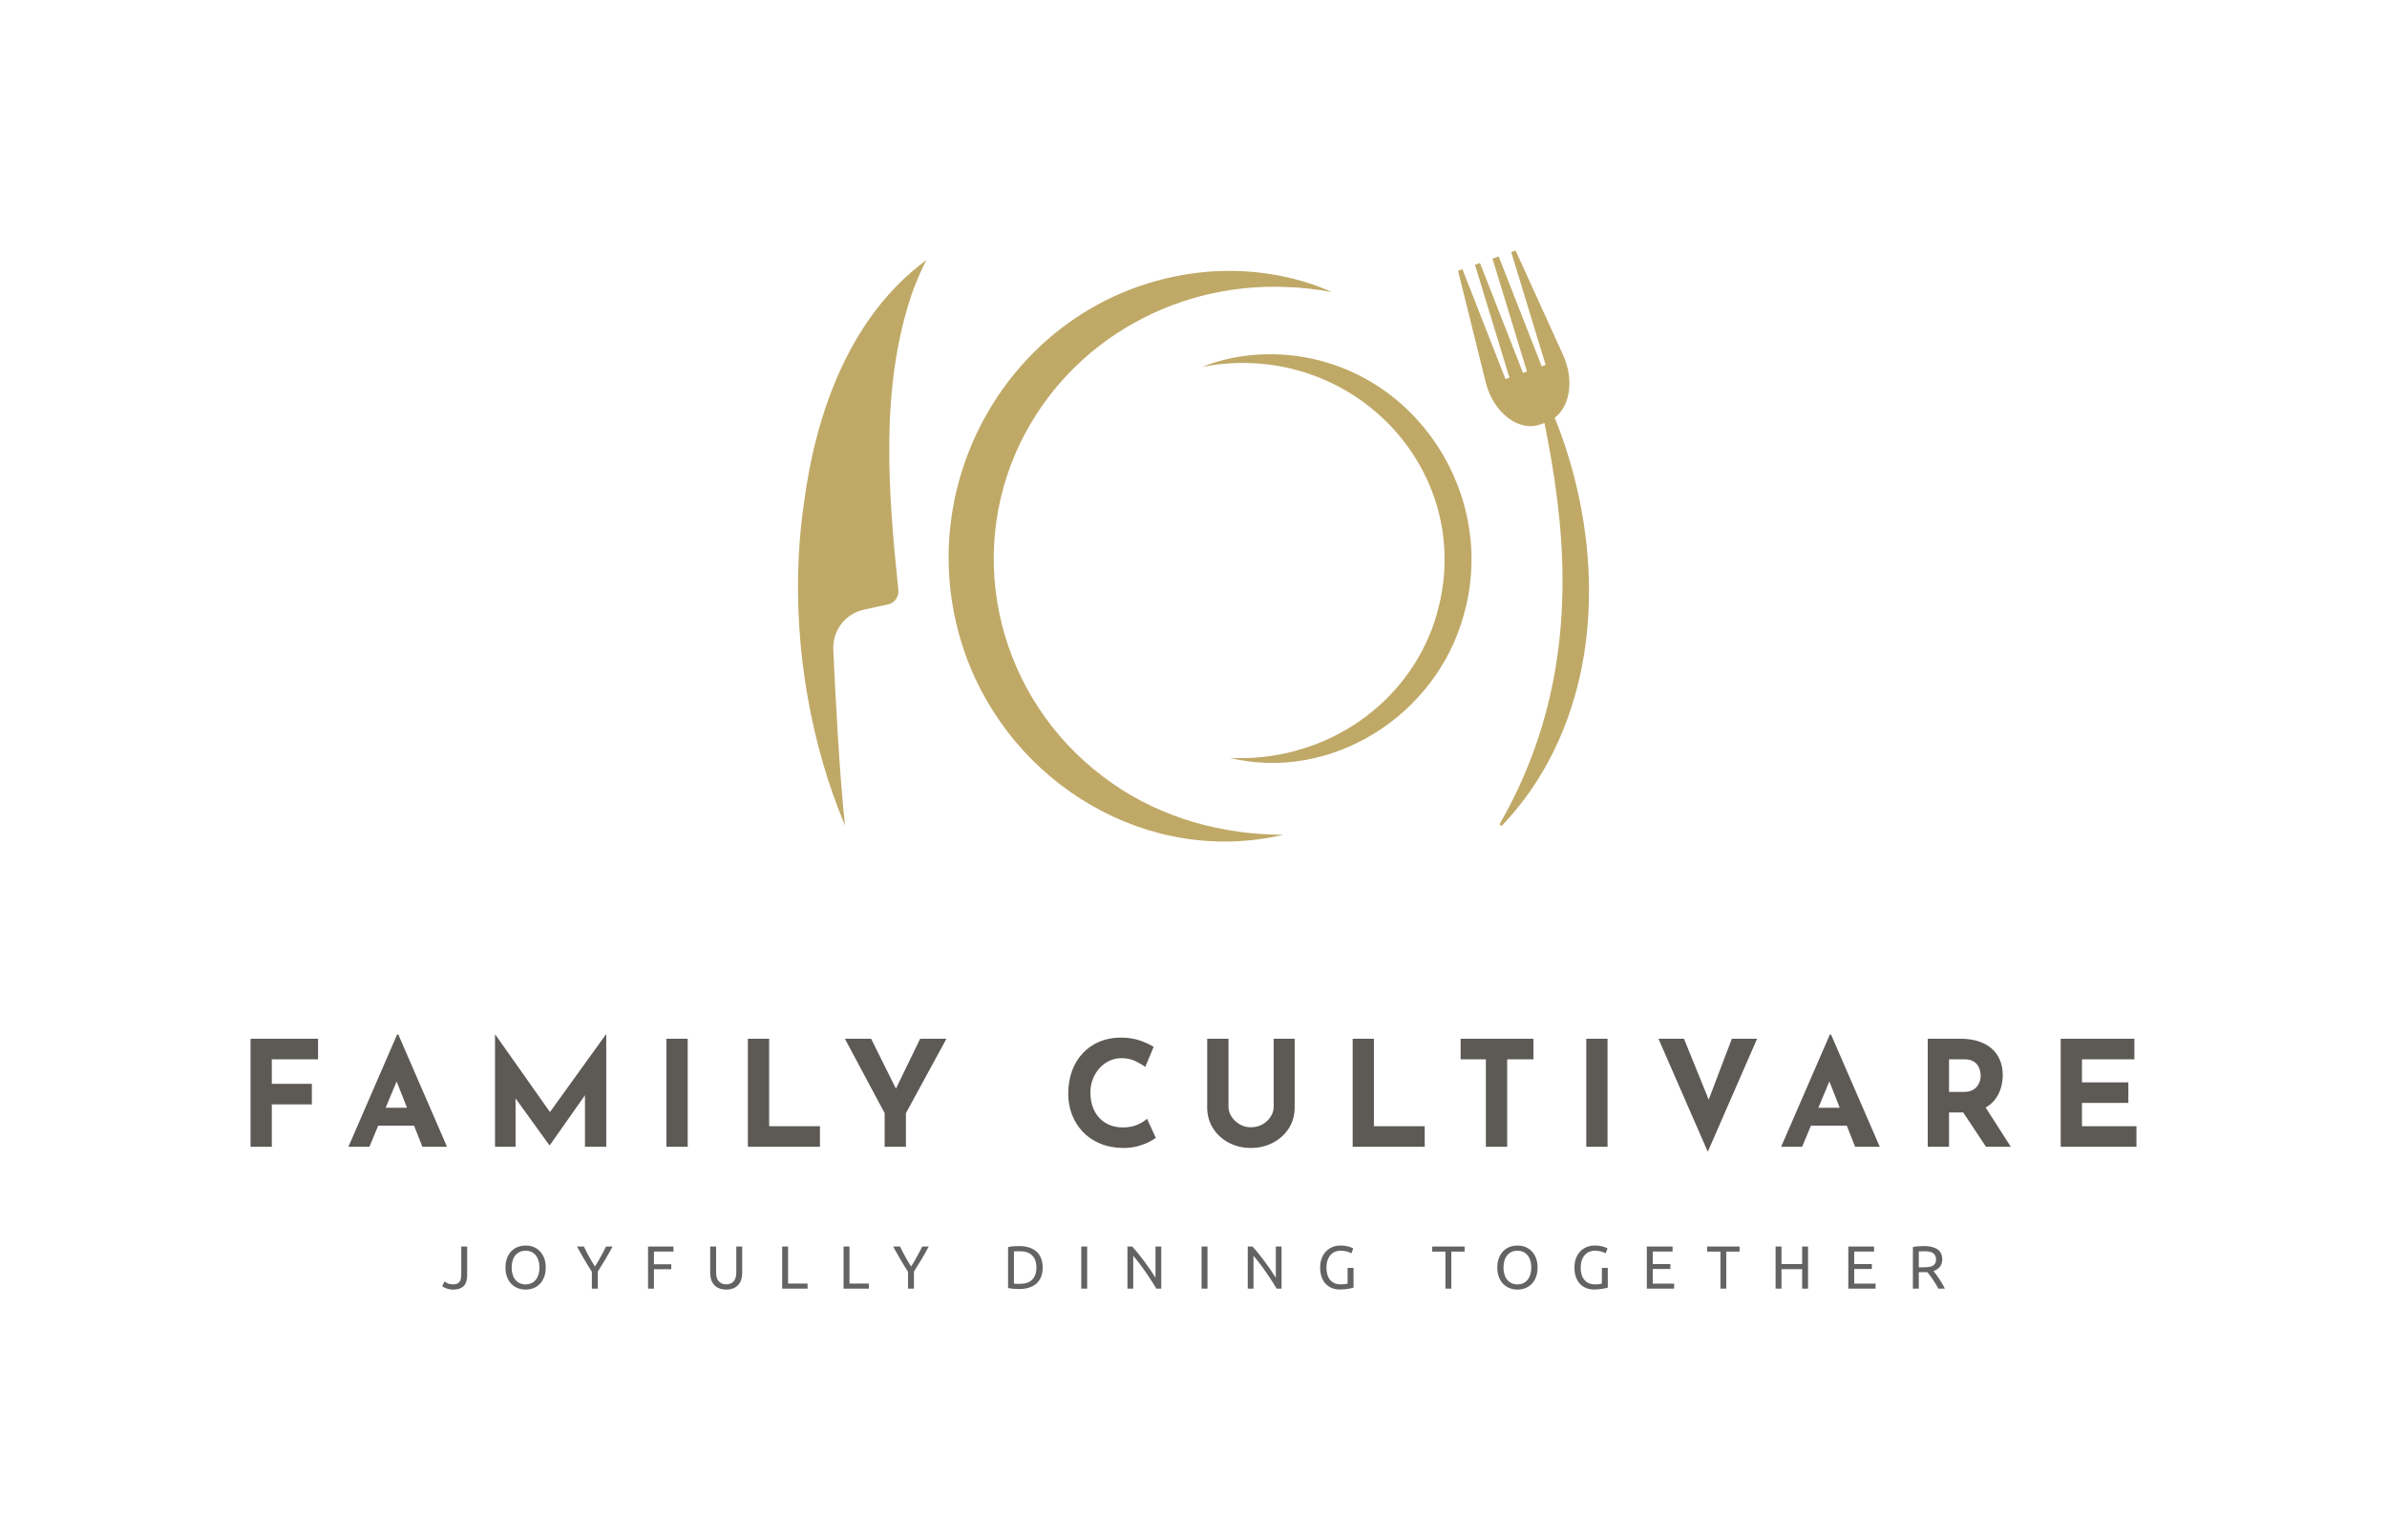 <svg xmlns="http://www.w3.org/2000/svg" viewBox="-45.945 72.345 666.89 430.31"> <svg xmlns="http://www.w3.org/2000/svg" xmlns:xlink="http://www.w3.org/1999/xlink" version="1.1" id="Layer_1" x="177" y="142.345" viewBox="430.578 448.8 663.818 496.006" xml:space="preserve" height="165.132" width="221" preserveAspectRatio="xMinYMin" style="overflow: visible;"><path d="M1071.6,604.8c-1.9-5.3-3.9-10.5-6-15.7c13.2-9.9,16.2-32.4,7.1-52.5l-39.9-87.8l-3.7,1.3l28.9,94.7l-3.3,1.2l-36.1-92.2  l-5.2,1.8l28.9,94.7l-3.3,1.2l-36.1-92.2l-4.2,1.5l28.9,94.7l-3.3,1.2l-36.1-92.2l-3.7,1.3l23.2,93.6c6.1,24.6,26.9,41.9,45.6,35.4  l3.7-1.3c4.2,20.9,7.9,41.8,10.5,63c12.5,96.9,1,188.3-48.2,273.8l1.7,1.5c11.4-12,21.7-25.1,30.5-39.1  C1105.2,807.2,1104.4,697.8,1071.6,604.8z" style="fill: #c0a967; fill-opacity: 1;"></path><path d="M538.6,456.6C475,503.1,446,583.1,435.8,659.2c-2.3,15.4-3.8,31-4.6,46.7c-3.9,78.4,10.7,158.9,38.9,225.5  c-4.6-40.3-8.1-109.2-9.9-147.8c-0.7-16.3,10.6-30.6,26.7-33.6l0.4-0.1c6.2-1.2,12.1-2.8,18.1-3.9c5.9-1,10-6.3,9.4-12.3  c-8.5-82.6-15.6-168.4,11.3-248.6C532.8,467,537.9,457.4,538.6,456.6z" style="fill: #c0a967; fill-opacity: 1;"></path><path d="M837.8,939.1c-113.5,26.6-227.7-42.5-266.6-151C518.6,641,617.6,480,774.3,466.6c35.5-2.8,71.9,2.6,104.3,17  c-12.7-2.3-25.7-3.8-38.6-4.2c-96.9-4-187.7,49.9-226.7,139.2c-43.3,100-8.1,215.8,81.3,277.5C736.1,925.2,787.1,939.1,837.8,939.1  L837.8,939.1z" style="fill: #c0a967; fill-opacity: 1;"></path><path d="M792.8,874.6c74.2,3.7,143.8-39.1,170-108.8c45.2-124.3-63.7-244.1-192.9-219.4c23.5-9.4,49.8-12.3,75-9.6  c104.5,11.5,173.1,117.6,144.3,218.1C966.2,838.9,878.3,895.1,792.8,874.6L792.8,874.6z" style="fill: #c0a967; fill-opacity: 1;"></path></svg> <svg y="420.345" viewBox="0.14 3.79 419.81 12.31" x="77.595" height="12.31" width="419.81" style="overflow: visible;"><g fill="#000" fill-opacity="0.61" style=""><path d="M7.12 4.06L7.12 12.05Q7.12 12.90 6.94 13.63Q6.77 14.37 6.32 14.92Q5.87 15.47 5.11 15.78Q4.35 16.10 3.21 16.10L3.21 16.10Q2.64 16.10 2.15 16.01Q1.67 15.91 1.28 15.77Q0.88 15.62 0.60 15.46Q0.31 15.30 0.14 15.15L0.14 15.15L0.78 13.84Q1.14 14.09 1.71 14.37Q2.28 14.65 3.13 14.65L3.13 14.65Q4.35 14.65 4.91 14.03Q5.47 13.41 5.47 11.90L5.47 11.90L5.47 4.06L7.12 4.06ZM17.82 9.95L17.82 9.95Q17.82 8.43 18.27 7.28Q18.72 6.12 19.49 5.35Q20.26 4.57 21.29 4.18Q22.32 3.79 23.48 3.79L23.48 3.79Q24.62 3.79 25.63 4.18Q26.64 4.57 27.40 5.35Q28.17 6.12 28.62 7.28Q29.07 8.43 29.07 9.95L29.07 9.95Q29.07 11.46 28.62 12.61Q28.17 13.77 27.40 14.54Q26.64 15.32 25.63 15.71Q24.62 16.10 23.48 16.10L23.48 16.10Q22.32 16.10 21.29 15.71Q20.26 15.32 19.49 14.54Q18.72 13.77 18.27 12.61Q17.82 11.46 17.82 9.95ZM19.55 9.95L19.55 9.95Q19.55 11.02 19.82 11.89Q20.09 12.77 20.60 13.38Q21.10 13.99 21.82 14.32Q22.54 14.65 23.44 14.65L23.44 14.65Q24.34 14.65 25.06 14.32Q25.77 13.99 26.27 13.38Q26.77 12.77 27.05 11.89Q27.32 11.02 27.32 9.95L27.32 9.95Q27.32 8.87 27.05 8.00Q26.77 7.12 26.27 6.51Q25.77 5.90 25.06 5.57Q24.34 5.24 23.44 5.24L23.44 5.24Q22.54 5.24 21.82 5.57Q21.10 5.90 20.60 6.51Q20.09 7.12 19.82 8.00Q19.55 8.87 19.55 9.95ZM43.61 15.84L41.96 15.84L41.96 11.12Q40.78 9.30 39.75 7.53Q38.71 5.76 37.79 4.06L37.79 4.06L39.73 4.06Q40.38 5.46 41.17 6.89Q41.97 8.33 42.82 9.66L42.82 9.66Q43.66 8.33 44.45 6.89Q45.25 5.46 45.92 4.06L45.92 4.06L47.75 4.06Q46.84 5.76 45.80 7.52Q44.76 9.28 43.61 11.08L43.61 11.08L43.61 15.84ZM59.30 15.84L57.65 15.84L57.65 4.06L64.75 4.06L64.75 5.47L59.30 5.47L59.30 9.03L64.14 9.03L64.14 10.42L59.30 10.42L59.30 15.84ZM79.49 16.10L79.49 16.10Q78.34 16.10 77.49 15.74Q76.64 15.39 76.09 14.76Q75.55 14.14 75.28 13.29Q75.02 12.44 75.02 11.46L75.02 11.46L75.02 4.06L76.67 4.06L76.67 11.27Q76.67 13.04 77.45 13.84Q78.23 14.64 79.49 14.64L79.49 14.64Q80.12 14.64 80.64 14.44Q81.16 14.25 81.53 13.84Q81.91 13.43 82.11 12.79Q82.31 12.16 82.31 11.27L82.31 11.27L82.31 4.06L83.96 4.06L83.96 11.46Q83.96 12.44 83.70 13.29Q83.44 14.14 82.88 14.76Q82.33 15.39 81.49 15.74Q80.65 16.10 79.49 16.10ZM96.78 14.42L102.22 14.42L102.22 15.84L95.13 15.84L95.13 4.06L96.78 4.06L96.78 14.42ZM113.93 14.42L119.37 14.42L119.37 15.84L112.28 15.84L112.28 4.06L113.93 4.06L113.93 14.42ZM131.94 15.84L130.29 15.84L130.29 11.12Q129.11 9.30 128.08 7.53Q127.04 5.76 126.12 4.06L126.12 4.06L128.06 4.06Q128.71 5.46 129.51 6.89Q130.30 8.33 131.15 9.66L131.15 9.66Q131.99 8.33 132.79 6.89Q133.59 5.46 134.25 4.06L134.25 4.06L136.08 4.06Q135.17 5.76 134.13 7.52Q133.09 9.28 131.94 11.08L131.94 11.08L131.94 15.84ZM167.91 9.95L167.91 9.95Q167.91 11.48 167.43 12.61Q166.96 13.74 166.09 14.48Q165.22 15.22 164.02 15.58Q162.81 15.95 161.36 15.95L161.36 15.95Q160.65 15.95 159.79 15.89Q158.93 15.83 158.24 15.66L158.24 15.66L158.24 4.23Q158.93 4.06 159.79 4.00Q160.65 3.94 161.36 3.94L161.36 3.94Q162.81 3.94 164.02 4.31Q165.22 4.68 166.09 5.41Q166.96 6.15 167.43 7.28Q167.91 8.42 167.91 9.95ZM161.50 14.50L161.50 14.50Q163.85 14.50 165.00 13.30Q166.16 12.10 166.16 9.95L166.16 9.95Q166.16 7.79 165.00 6.59Q163.85 5.39 161.50 5.39L161.50 5.39Q160.80 5.39 160.42 5.41Q160.04 5.42 159.88 5.44L159.88 5.44L159.88 14.45Q160.04 14.47 160.42 14.48Q160.80 14.50 161.50 14.50ZM178.69 15.84L178.69 4.06L180.34 4.06L180.34 15.84L178.69 15.84ZM201.04 15.84L199.67 15.84Q199.29 15.22 198.81 14.43Q198.32 13.65 197.76 12.81Q197.20 11.97 196.60 11.10Q195.99 10.23 195.40 9.43Q194.80 8.62 194.24 7.91Q193.68 7.19 193.21 6.65L193.21 6.65L193.21 15.84L191.59 15.84L191.59 4.06L192.90 4.06Q193.70 4.91 194.61 6.04Q195.52 7.17 196.41 8.37Q197.30 9.57 198.09 10.73Q198.88 11.88 199.43 12.78L199.43 12.78L199.43 4.06L201.04 4.06L201.04 15.84ZM212.30 15.84L212.30 4.06L213.95 4.06L213.95 15.84L212.30 15.84ZM234.65 15.84L233.27 15.84Q232.90 15.22 232.42 14.43Q231.93 13.65 231.37 12.81Q230.81 11.97 230.21 11.10Q229.60 10.23 229.01 9.43Q228.41 8.62 227.85 7.91Q227.29 7.19 226.81 6.65L226.81 6.65L226.81 15.84L225.20 15.84L225.20 4.06L226.51 4.06Q227.31 4.91 228.22 6.04Q229.13 7.17 230.02 8.37Q230.91 9.57 231.70 10.73Q232.49 11.88 233.04 12.78L233.04 12.78L233.04 4.06L234.65 4.06L234.65 15.84ZM253.10 14.43L253.10 10.05L254.75 10.05L254.75 15.56Q254.54 15.62 254.16 15.71Q253.78 15.79 253.27 15.88Q252.77 15.96 252.18 16.02Q251.58 16.08 250.97 16.08L250.97 16.08Q249.73 16.08 248.71 15.67Q247.69 15.27 246.96 14.48Q246.23 13.70 245.83 12.56Q245.43 11.42 245.43 9.95L245.43 9.95Q245.43 8.47 245.88 7.32Q246.33 6.17 247.10 5.39Q247.86 4.61 248.89 4.20Q249.92 3.79 251.09 3.79L251.09 3.79Q251.89 3.79 252.51 3.89Q253.13 4.00 253.57 4.13Q254.01 4.27 254.29 4.40Q254.58 4.54 254.68 4.61L254.68 4.61L254.15 5.98Q253.66 5.66 252.84 5.45Q252.03 5.24 251.18 5.24L251.18 5.24Q250.27 5.24 249.53 5.56Q248.80 5.88 248.28 6.49Q247.76 7.11 247.47 7.98Q247.18 8.86 247.18 9.95L247.18 9.95Q247.18 11.00 247.43 11.87Q247.67 12.73 248.17 13.35Q248.68 13.97 249.42 14.31Q250.16 14.65 251.16 14.65L251.16 14.65Q251.87 14.65 252.37 14.58Q252.88 14.50 253.10 14.43L253.10 14.43ZM276.73 4.06L285.79 4.06L285.79 5.49L282.08 5.49L282.08 15.84L280.43 15.84L280.43 5.49L276.73 5.49L276.73 4.06ZM294.92 9.95L294.92 9.95Q294.92 8.43 295.37 7.28Q295.82 6.12 296.59 5.35Q297.36 4.57 298.39 4.18Q299.42 3.79 300.58 3.79L300.58 3.79Q301.72 3.79 302.73 4.18Q303.74 4.57 304.50 5.35Q305.27 6.12 305.72 7.28Q306.17 8.43 306.17 9.95L306.17 9.95Q306.17 11.46 305.72 12.61Q305.27 13.77 304.50 14.54Q303.74 15.32 302.73 15.71Q301.72 16.10 300.58 16.10L300.58 16.10Q299.42 16.10 298.39 15.71Q297.36 15.32 296.59 14.54Q295.82 13.77 295.37 12.61Q294.92 11.46 294.92 9.95ZM296.65 9.95L296.65 9.95Q296.65 11.02 296.92 11.89Q297.19 12.77 297.70 13.38Q298.20 13.99 298.92 14.32Q299.64 14.65 300.54 14.65L300.54 14.65Q301.44 14.65 302.16 14.32Q302.87 13.99 303.37 13.38Q303.88 12.77 304.15 11.89Q304.42 11.02 304.42 9.95L304.42 9.95Q304.42 8.87 304.15 8.00Q303.88 7.12 303.37 6.51Q302.87 5.90 302.16 5.57Q301.44 5.24 300.54 5.24L300.54 5.24Q299.64 5.24 298.92 5.57Q298.20 5.90 297.70 6.51Q297.19 7.12 296.92 8.00Q296.65 8.87 296.65 9.95ZM324.14 14.43L324.14 10.05L325.79 10.05L325.79 15.56Q325.58 15.62 325.20 15.71Q324.82 15.79 324.32 15.88Q323.82 15.96 323.22 16.02Q322.63 16.08 322.01 16.08L322.01 16.08Q320.77 16.08 319.75 15.67Q318.73 15.27 318.00 14.48Q317.27 13.70 316.87 12.56Q316.47 11.42 316.47 9.95L316.47 9.95Q316.47 8.47 316.92 7.32Q317.37 6.17 318.14 5.39Q318.90 4.61 319.93 4.20Q320.96 3.79 322.13 3.79L322.13 3.79Q322.93 3.79 323.55 3.89Q324.17 4.00 324.62 4.13Q325.06 4.27 325.34 4.40Q325.62 4.54 325.72 4.61L325.72 4.61L325.19 5.98Q324.70 5.66 323.88 5.45Q323.07 5.24 322.22 5.24L322.22 5.24Q321.32 5.24 320.58 5.56Q319.84 5.88 319.32 6.49Q318.80 7.11 318.51 7.98Q318.22 8.86 318.22 9.95L318.22 9.95Q318.22 11.00 318.47 11.87Q318.72 12.73 319.22 13.35Q319.72 13.97 320.46 14.31Q321.20 14.65 322.20 14.65L322.20 14.65Q322.92 14.65 323.42 14.58Q323.92 14.50 324.14 14.43L324.14 14.43ZM344.32 15.84L336.70 15.84L336.70 4.06L343.89 4.06L343.89 5.47L338.35 5.47L338.35 8.98L343.28 8.98L343.28 10.35L338.35 10.35L338.35 14.43L344.32 14.43L344.32 15.84ZM353.55 4.06L362.61 4.06L362.61 5.49L358.90 5.49L358.90 15.84L357.26 15.84L357.26 5.49L353.55 5.49L353.55 4.06ZM380.09 8.98L380.09 4.06L381.74 4.06L381.74 15.84L380.09 15.84L380.09 10.40L374.32 10.40L374.32 15.84L372.67 15.84L372.67 4.06L374.32 4.06L374.32 8.98L380.09 8.98ZM400.61 15.84L392.99 15.84L392.99 4.06L400.18 4.06L400.18 5.47L394.64 5.47L394.64 8.98L399.57 8.98L399.57 10.35L394.64 10.35L394.64 14.43L400.61 14.43L400.61 15.84ZM416.79 10.91L416.79 10.91Q417.06 11.25 417.48 11.81Q417.89 12.36 418.34 13.03Q418.78 13.70 419.21 14.43Q419.65 15.16 419.95 15.84L419.95 15.84L418.15 15.84Q417.81 15.20 417.41 14.54Q417.01 13.87 416.60 13.27Q416.19 12.67 415.79 12.14Q415.40 11.61 415.07 11.22L415.07 11.22Q414.85 11.24 414.62 11.24Q414.39 11.24 414.15 11.24L414.15 11.24L412.68 11.24L412.68 15.84L411.03 15.84L411.03 4.23Q411.72 4.06 412.58 4.00Q413.44 3.94 414.15 3.94L414.15 3.94Q416.64 3.94 417.94 4.88Q419.24 5.81 419.24 7.67L419.24 7.67Q419.24 8.84 418.62 9.67Q418.00 10.51 416.79 10.91ZM414.29 5.39L414.29 5.39Q413.24 5.39 412.68 5.44L412.68 5.44L412.68 9.88L413.85 9.88Q414.70 9.88 415.38 9.79Q416.06 9.71 416.53 9.47Q416.99 9.23 417.25 8.80Q417.50 8.36 417.50 7.65L417.50 7.65Q417.50 6.99 417.25 6.54Q416.99 6.10 416.56 5.85Q416.13 5.59 415.54 5.49Q414.95 5.39 414.29 5.39Z" transform="translate(0, 0)"></path></g></svg> <svg y="361.345" viewBox="3.9 -0.66 526.89 32.8" x="24.055" height="32.8" width="526.89" style="overflow: visible;"><g fill="#5d5a56" fill-opacity="1" style=""><path d="M3.90 30.75L3.90 0.57L22.76 0.57L22.76 6.31L9.84 6.31L9.84 13.16L21.03 13.16L21.03 18.90L9.84 18.90L9.84 30.75L3.90 30.75ZM37.11 30.75L31.24 30.75L44.85-0.62L45.18-0.62L58.79 30.75L51.91 30.75L43.21 8.69L47.52 5.74L37.11 30.75ZM38.70 24.85L40.55 19.84L49.61 19.84L51.70 24.85L38.70 24.85ZM77.94 30.75L72.20 30.75L72.20-0.66L72.24-0.66L89.01 23.12L86.47 22.55L103.20-0.66L103.28-0.66L103.28 30.75L97.33 30.75L97.33 12.75L97.70 15.83L87.49 30.34L87.41 30.34L76.92 15.83L77.94 13.00L77.94 30.75ZM120.09 30.75L120.09 0.57L126.03 0.57L126.03 30.75L120.09 30.75ZM142.84 30.75L142.84 0.57L148.79 0.57L148.79 25.01L162.98 25.01L162.98 30.75L142.84 30.75ZM181.06 30.75L181.06 21.36L169.95 0.57L177.28 0.57L185.07 16.24L183.31 16.36L190.98 0.57L198.32 0.57L187.00 21.36L187.00 30.75L181.06 30.75ZM254.36 22.92L256.82 28.25Q256.33 28.66 255.00 29.36Q253.67 30.05 251.74 30.59Q249.81 31.12 247.48 31.08L247.48 31.08Q243.91 31.00 241.10 29.79Q238.29 28.58 236.34 26.49Q234.40 24.39 233.37 21.69Q232.35 18.98 232.35 15.91L232.35 15.91Q232.35 12.46 233.39 9.59Q234.44 6.72 236.39 4.63Q238.33 2.54 241.04 1.39Q243.75 0.25 247.03 0.25L247.03 0.25Q250.06 0.25 252.40 1.07Q254.73 1.89 256.21 2.83L256.21 2.83L253.87 8.45Q252.85 7.67 251.15 6.83Q249.44 5.99 247.23 5.99L247.23 5.99Q245.51 5.99 243.93 6.70Q242.35 7.42 241.14 8.73Q239.93 10.04 239.24 11.79Q238.54 13.53 238.54 15.58L238.54 15.58Q238.54 17.75 239.17 19.56Q239.81 21.36 241.00 22.65Q242.19 23.94 243.85 24.64Q245.51 25.34 247.60 25.34L247.60 25.34Q250.02 25.34 251.74 24.56Q253.46 23.78 254.36 22.92L254.36 22.92ZM277.12 0.57L277.12 19.60Q277.12 21.03 277.98 22.34Q278.84 23.66 280.26 24.48Q281.67 25.30 283.35 25.30L283.35 25.30Q285.20 25.30 286.63 24.48Q288.07 23.66 288.91 22.34Q289.75 21.03 289.75 19.60L289.75 19.60L289.75 0.57L295.61 0.57L295.61 19.72Q295.61 23.04 293.97 25.60Q292.33 28.17 289.54 29.62Q286.75 31.08 283.35 31.08L283.35 31.08L283.35 31.08Q279.99 31.08 277.22 29.62Q274.45 28.17 272.81 25.60Q271.17 23.04 271.17 19.72L271.17 19.72L271.17 0.57L277.12 0.57ZM311.81 30.75L311.81 0.57L317.75 0.57L317.75 25.01L331.94 25.01L331.94 30.75L311.81 30.75ZM341.98 6.31L341.98 0.57L362.32 0.57L362.32 6.31L354.98 6.31L354.98 30.75L349.03 30.75L349.03 6.31L341.98 6.31ZM377.08 30.75L377.08 0.57L383.02 0.57L383.02 30.75L377.08 30.75ZM397.25 0.57L404.38 0.57L413.20 22.30L409.75 21.61L417.75 0.57L424.80 0.57L411.03 32.14L397.25 0.57ZM437.39 30.75L431.52 30.75L445.14-0.62L445.46-0.62L459.08 30.75L452.19 30.75L443.50 8.69L447.80 5.74L437.39 30.75ZM438.99 24.85L440.83 19.84L449.89 19.84L451.98 24.85L438.99 24.85ZM472.48 0.57L481.63 0.57Q484.46 0.57 486.67 1.29Q488.88 2.01 490.38 3.34Q491.88 4.67 492.66 6.54Q493.43 8.40 493.43 10.74L493.43 10.74Q493.43 12.59 492.88 14.43Q492.33 16.28 491.08 17.79Q489.83 19.31 487.78 20.23Q485.73 21.16 482.69 21.16L482.69 21.16L478.43 21.16L478.43 30.75L472.48 30.75L472.48 0.57ZM478.43 15.42L482.65 15.42Q484.00 15.42 484.91 14.96Q485.81 14.51 486.32 13.82Q486.83 13.12 487.06 12.36Q487.28 11.60 487.28 10.95L487.28 10.95Q487.28 10.45 487.14 9.70Q487.00 8.94 486.55 8.16Q486.10 7.38 485.17 6.85Q484.25 6.31 482.69 6.31L482.69 6.31L478.43 6.31L478.43 15.42ZM481.13 19.27L488.23 19.11L495.69 30.75L488.76 30.75L481.13 19.27ZM509.63 30.75L509.63 0.57L530.21 0.57L530.21 6.31L515.57 6.31L515.57 12.75L528.53 12.75L528.53 18.49L515.57 18.49L515.57 25.01L530.79 25.01L530.79 30.75L509.63 30.75Z" transform="translate(0, 0)"></path></g></svg></svg>